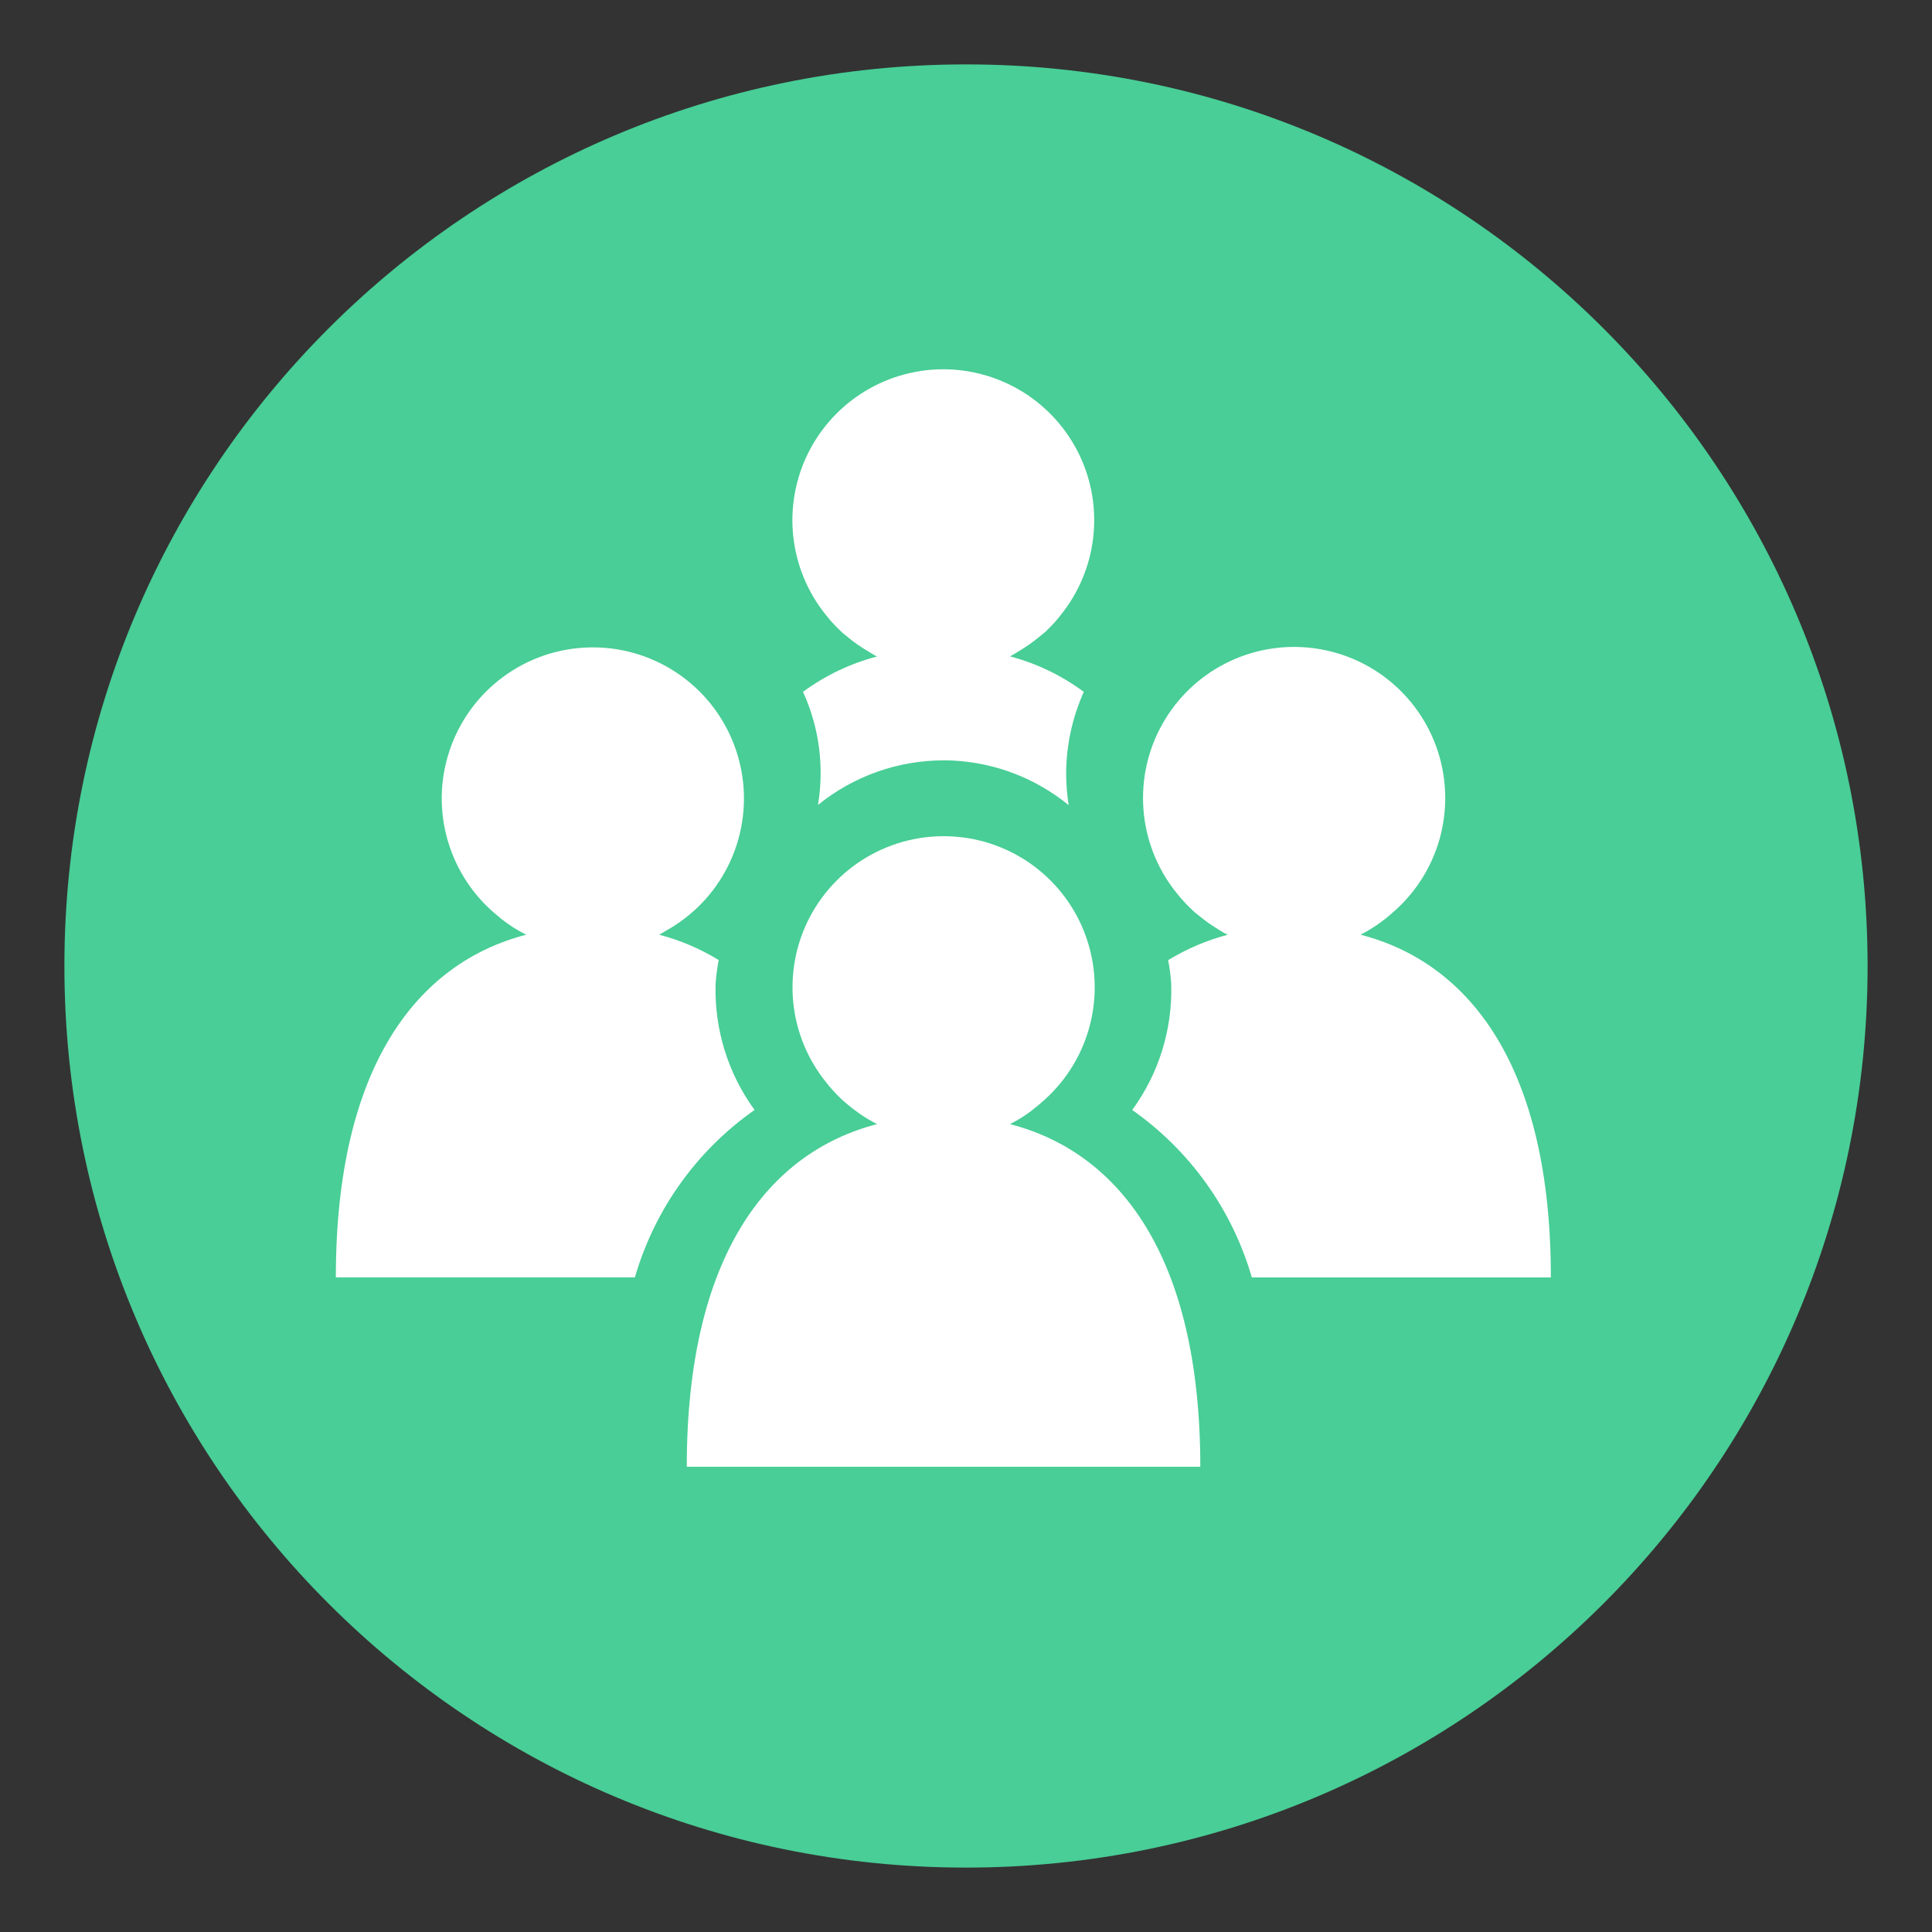 <svg width="36" height="36" viewBox="0 0 36 36" fill="none" xmlns="http://www.w3.org/2000/svg">
<rect x="0" y="0" width="36" height="36" fill="#333333" stroke="none"/>
<rect width="36" height="36" fill="transparent"/>
<path d="M18 34.8C27.278 34.8 34.8 27.278 34.8 18C34.8 8.722 27.278 1.2 18 1.2C8.722 1.2 1.2 8.722 1.2 18C1.2 27.278 8.722 34.8 18 34.8Z" fill="#48CE96"/>
<path d="M18.819 20.946C18.921 20.895 19.02 20.837 19.114 20.773C19.152 20.748 19.187 20.72 19.224 20.693C19.286 20.645 19.345 20.598 19.403 20.546C19.826 20.187 20.134 19.712 20.288 19.178C20.442 18.645 20.435 18.079 20.268 17.55C20.102 17.02 19.782 16.552 19.35 16.204C18.918 15.856 18.393 15.643 17.84 15.593C17.288 15.542 16.732 15.656 16.244 15.92C15.756 16.183 15.357 16.586 15.096 17.076C14.836 17.566 14.726 18.122 14.781 18.674C14.835 19.226 15.052 19.75 15.403 20.179C15.433 20.216 15.462 20.253 15.493 20.288C15.552 20.353 15.611 20.417 15.675 20.477C15.758 20.553 15.845 20.625 15.936 20.692C15.973 20.718 16.008 20.747 16.046 20.772C16.141 20.836 16.241 20.894 16.343 20.946C14.301 21.474 12.797 23.42 12.797 27.331H22.366C22.366 23.42 20.862 21.474 18.819 20.946Z" fill="white"/>
<path d="M25.352 17.417C25.451 17.367 25.546 17.31 25.638 17.248C25.679 17.222 25.716 17.193 25.755 17.164C25.821 17.117 25.884 17.063 25.946 17.009C26.368 16.647 26.674 16.169 26.825 15.634C26.975 15.098 26.964 14.531 26.793 14.002C26.622 13.473 26.297 13.007 25.862 12.662C25.426 12.317 24.897 12.109 24.343 12.064C23.789 12.018 23.234 12.138 22.748 12.408C22.262 12.677 21.867 13.085 21.612 13.579C21.357 14.073 21.254 14.631 21.316 15.184C21.378 15.736 21.602 16.258 21.96 16.683C21.975 16.701 21.989 16.719 22.004 16.737C22.073 16.816 22.146 16.892 22.223 16.964C22.273 17.012 22.327 17.051 22.38 17.093C22.465 17.162 22.554 17.226 22.647 17.284C22.722 17.332 22.796 17.38 22.876 17.418C22.485 17.521 22.112 17.68 21.767 17.891C21.796 18.037 21.815 18.185 21.824 18.334C21.85 19.176 21.594 20.003 21.097 20.683C22.174 21.439 22.96 22.54 23.326 23.803H28.898C28.9 19.891 27.396 17.945 25.352 17.417Z" fill="white"/>
<path d="M13.334 18.332C13.344 18.183 13.364 18.036 13.392 17.889C13.047 17.678 12.674 17.519 12.283 17.417C12.323 17.397 12.36 17.369 12.399 17.349C12.577 17.251 12.745 17.134 12.898 16.999L12.914 16.986C13.347 16.603 13.651 16.096 13.785 15.534C13.92 14.972 13.878 14.383 13.666 13.845C13.454 13.308 13.082 12.848 12.6 12.53C12.118 12.211 11.55 12.048 10.973 12.064C10.395 12.079 9.836 12.271 9.372 12.615C8.907 12.959 8.56 13.437 8.377 13.985C8.193 14.532 8.183 15.123 8.347 15.677C8.511 16.231 8.841 16.721 9.293 17.081C9.31 17.095 9.326 17.109 9.341 17.122C9.412 17.177 9.484 17.23 9.559 17.278C9.639 17.328 9.721 17.375 9.805 17.417C7.763 17.945 6.258 19.891 6.258 23.802H11.83C12.197 22.538 12.983 21.438 14.06 20.682C13.564 20.001 13.309 19.174 13.334 18.332V18.332Z" fill="white"/>
<path d="M18.819 12.23C18.882 12.199 18.94 12.16 19 12.124C19.126 12.05 19.246 11.965 19.359 11.871C19.398 11.839 19.439 11.809 19.476 11.776C19.556 11.7 19.632 11.621 19.704 11.537L19.752 11.476C20.091 11.062 20.305 10.56 20.369 10.028C20.433 9.497 20.344 8.958 20.112 8.475C19.88 7.993 19.515 7.586 19.06 7.304C18.605 7.022 18.079 6.875 17.544 6.881C17.008 6.888 16.486 7.047 16.038 7.34C15.59 7.633 15.235 8.048 15.014 8.536C14.794 9.024 14.717 9.565 14.794 10.095C14.87 10.624 15.097 11.122 15.446 11.527L15.451 11.535C15.53 11.627 15.614 11.714 15.704 11.796C15.723 11.812 15.742 11.827 15.762 11.843C15.894 11.956 16.036 12.056 16.187 12.143C16.238 12.173 16.287 12.207 16.341 12.233C15.844 12.363 15.377 12.587 14.963 12.891C15.264 13.55 15.361 14.284 15.242 14.999C15.903 14.463 16.729 14.169 17.581 14.168C17.639 14.168 17.699 14.168 17.758 14.172C18.547 14.212 19.302 14.503 19.913 15.003C19.883 14.81 19.867 14.616 19.866 14.421C19.867 13.894 19.979 13.373 20.195 12.892C19.783 12.586 19.316 12.362 18.819 12.23Z" fill="white"/>
</svg>
